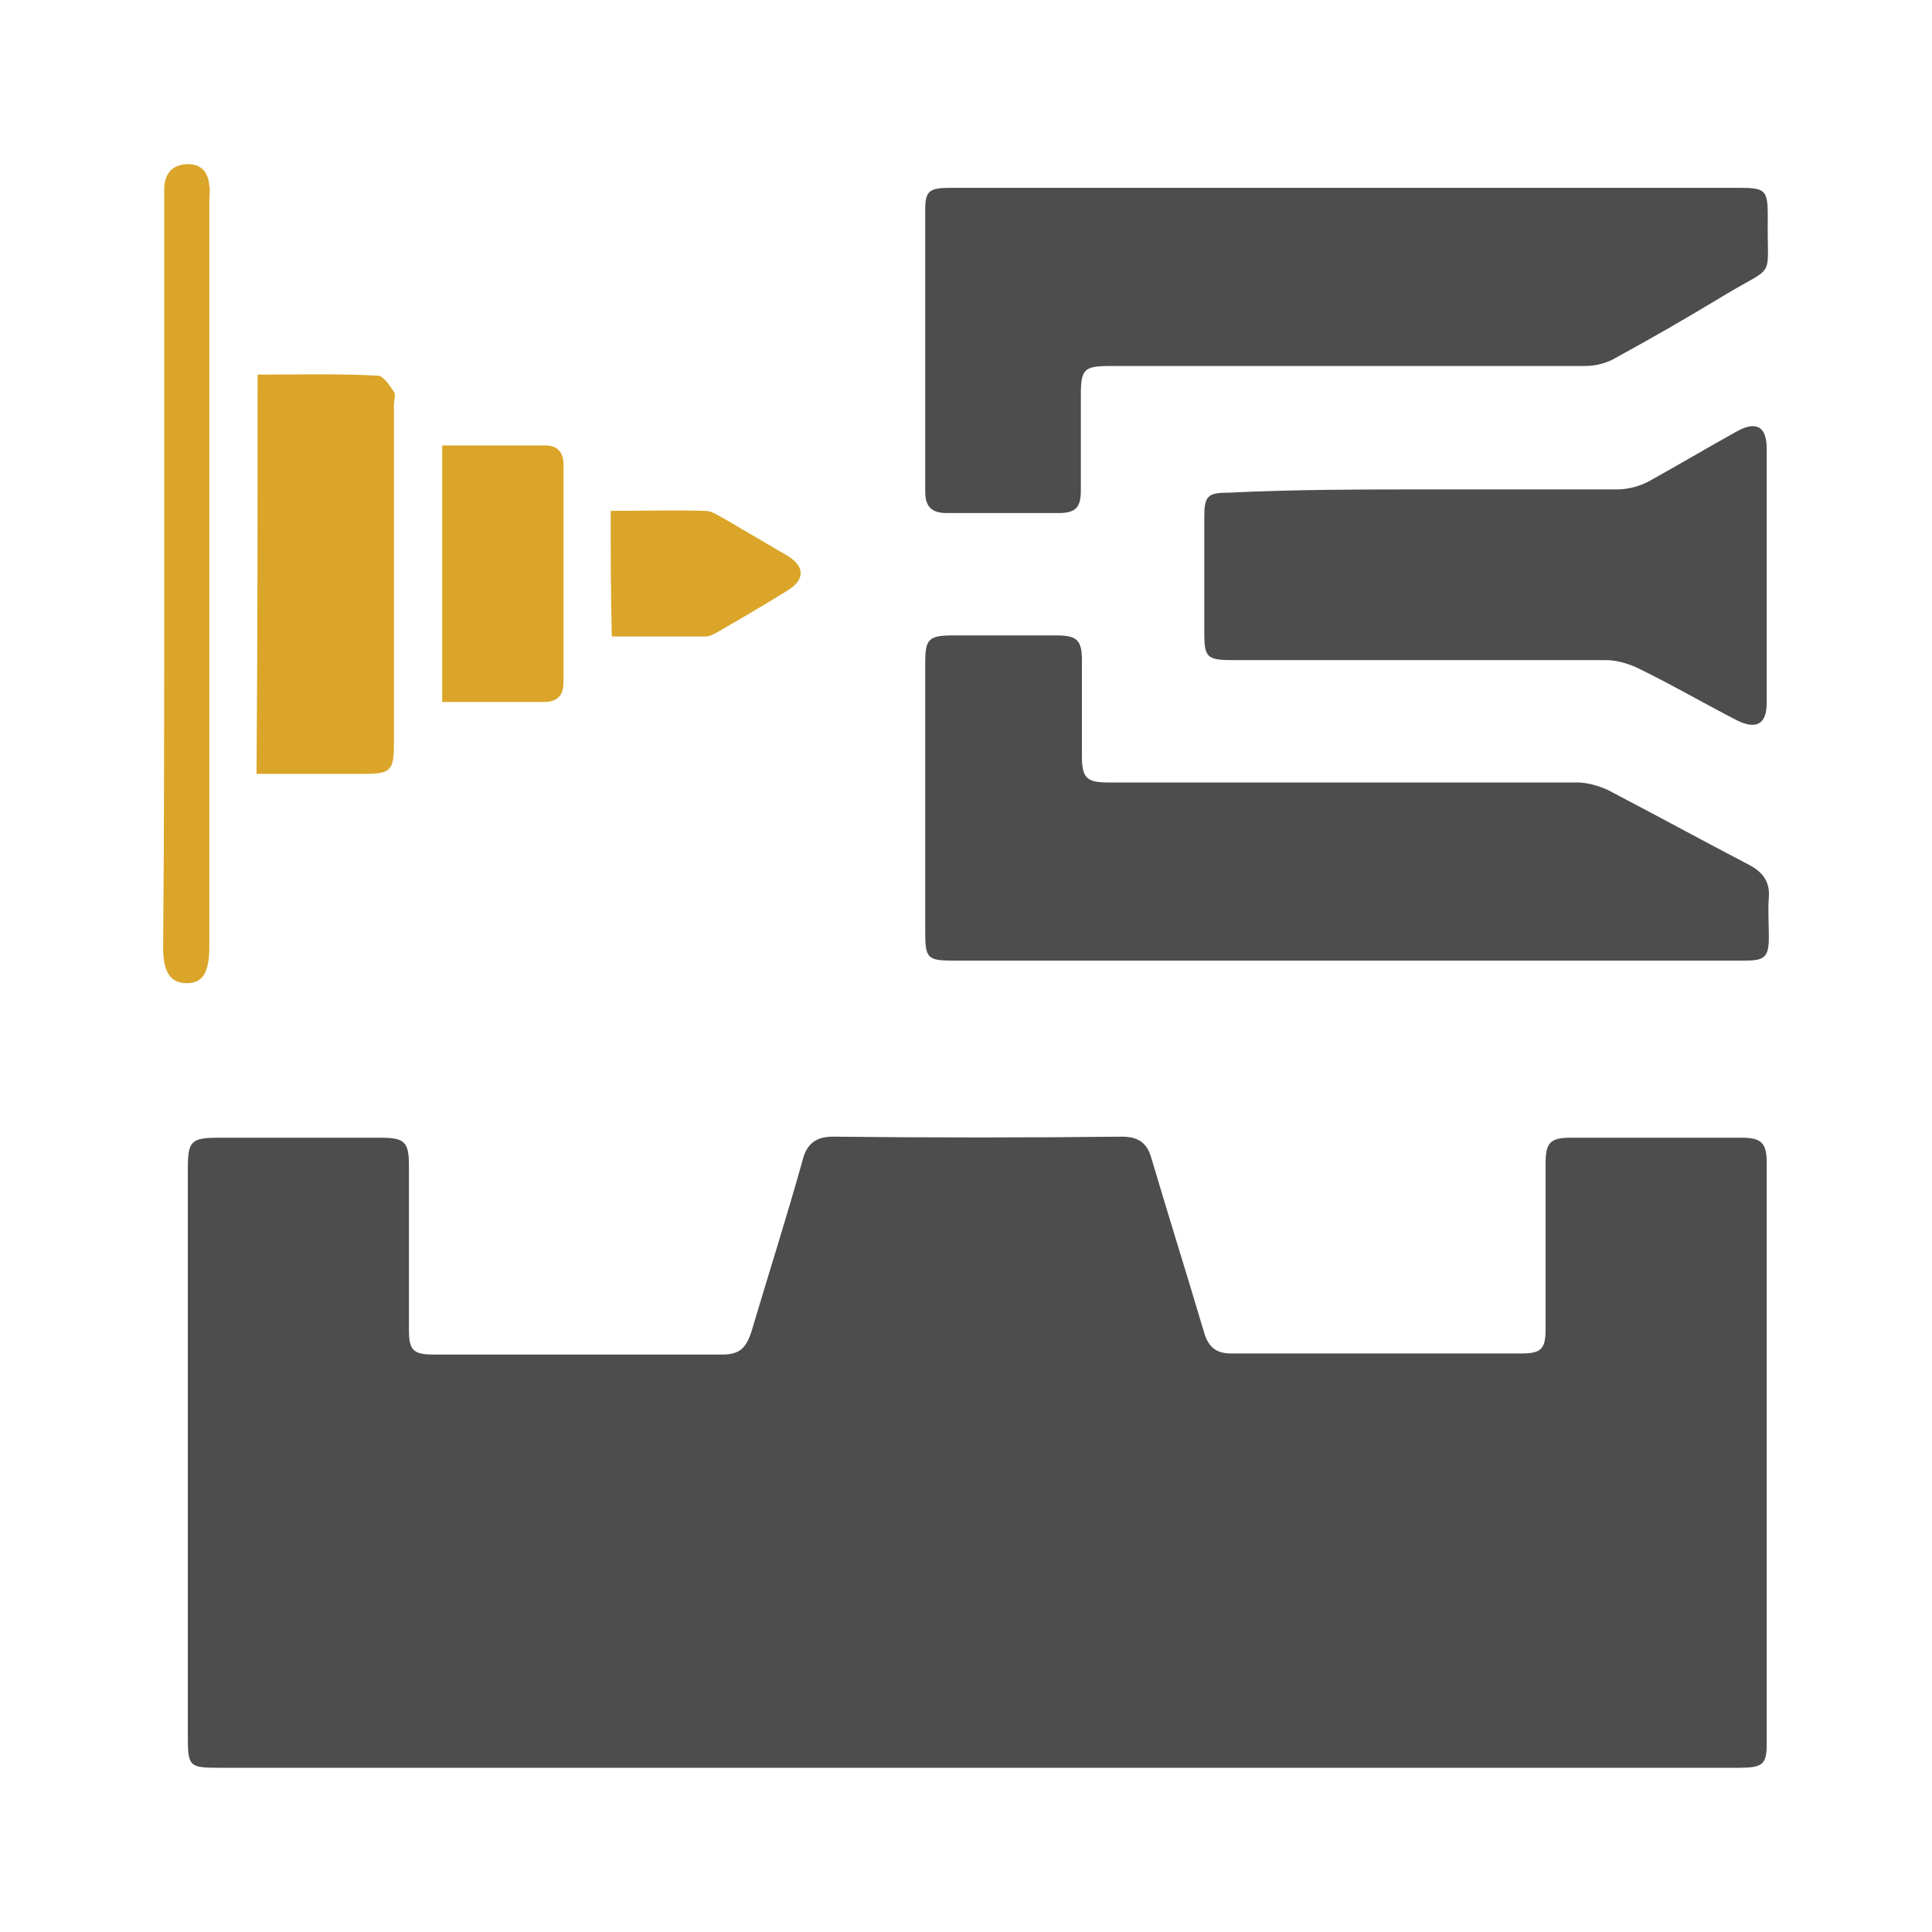 <?xml version="1.0" encoding="utf-8"?>
<!-- Generator: Adobe Illustrator 24.2.0, SVG Export Plug-In . SVG Version: 6.00 Build 0)  -->
<svg version="1.1" id="Layer_1" xmlns="http://www.w3.org/2000/svg" xmlns:xlink="http://www.w3.org/1999/xlink" x="0px" y="0px"
	 viewBox="0 0 180 180" style="enable-background:new 0 0 180 180;" xml:space="preserve">
<style type="text/css">
	.st0{fill:#4D4D4D;}
	.st1{fill:#DAA528;}
</style>
<desc>Created with Sketch.</desc>
<g id="LqUGLL_2_">
	<g>
		<path class="st0" d="M90.9,164.7c-23.5,0-46.9,0-70.4,0c-2.9,0-3-0.1-3-3c0-17.6,0-35.2,0-52.8c0-2.6,0.3-2.9,2.9-2.9
			c5,0,10.1,0,15.1,0c2.2,0,2.6,0.4,2.6,2.6c0,5.1,0,10.2,0,15.3c0,1.9,0.4,2.3,2.3,2.3c9,0,17.9,0,26.9,0c1.6,0,2.2-0.6,2.7-2.1
			c1.6-5.4,3.3-10.7,4.8-16.1c0.4-1.5,1.3-2.1,2.8-2.1c9,0.1,17.9,0.1,26.9,0c1.6,0,2.4,0.6,2.8,2.1c1.6,5.4,3.3,10.8,4.9,16.2
			c0.4,1.3,1.1,1.9,2.5,1.9c9,0,18,0,27,0c1.9,0,2.3-0.4,2.3-2.3c0-5.1,0-10.3,0-15.4c0-1.9,0.4-2.4,2.3-2.4c5.3,0,10.7,0,16,0
			c1.8,0,2.3,0.5,2.3,2.3c0,18.1,0,36.1,0,54.2c0,1.9-0.4,2.2-2.6,2.2C138.3,164.7,114.6,164.7,90.9,164.7z"/>
		<path class="st0" d="M125.5,17.5c12.2,0,24.3,0,36.5,0c2.5,0,2.7,0.2,2.7,2.7c-0.1,6.1,0.9,4.3-4.2,7.4c-3.3,2-6.6,3.9-9.9,5.7
			c-0.8,0.5-1.9,0.8-2.9,0.8c-14.8,0-29.5,0-44.3,0c-2.4,0-2.7,0.3-2.7,2.7c0,3,0,5.9,0,8.9c0,1.6-0.5,2.1-2.1,2.1
			c-3.5,0-6.9,0-10.4,0c-1.4,0-2-0.6-2-2c0-8.8,0-17.5,0-26.3c0-1.7,0.4-2,2.3-2C100.8,17.5,113.2,17.5,125.5,17.5z"/>
		<path class="st0" d="M125.4,89.5c-12.2,0-24.3,0-36.5,0c-2.5,0-2.7-0.2-2.7-2.7c0-8.3,0-16.7,0-25c0-2.3,0.3-2.6,2.7-2.6
			c3.2,0,6.3,0,9.5,0c1.9,0,2.4,0.4,2.4,2.3c0,3,0,6,0,9c0,2,0.5,2.4,2.4,2.4c14.6,0,29.1,0,43.7,0c1,0,2,0.3,2.9,0.7
			c4.4,2.3,8.8,4.7,13.2,7c1.3,0.7,1.9,1.6,1.8,3c-0.1,1.2,0,2.4,0,3.7c0,1.9-0.4,2.2-2.3,2.2c-7.3,0-14.7,0-22,0
			C135.4,89.5,130.4,89.5,125.4,89.5z"/>
		<path class="st0" d="M132.9,45.6c5.9,0,11.8,0,17.7,0c1.1,0,2.2-0.3,3.1-0.8c2.7-1.5,5.4-3.1,8.1-4.6c1.8-1,2.8-0.5,2.8,1.6
			c0,7.9,0,15.8,0,23.7c0,2-1,2.5-2.8,1.6c-3.1-1.6-6.2-3.4-9.3-4.9c-0.9-0.4-1.9-0.7-2.9-0.7c-11.6,0-23.2,0-34.8,0
			c-2.4,0-2.6-0.3-2.6-2.6c0-3.6,0-7.1,0-10.7c0-2,0.3-2.3,2.3-2.3C120.7,45.6,126.8,45.6,132.9,45.6z"/>
		<path class="st1" d="M24,34.9c3.8,0,7.5-0.1,11.2,0.1c0.5,0,1.1,0.9,1.5,1.5c0.2,0.3,0,0.8,0,1.2c0,10.5,0,21.1,0,31.6
			c0,2.5-0.3,2.8-2.8,2.8c-3.3,0-6.6,0-10,0C24,59.6,24,47.4,24,34.9z"/>
		<path class="st1" d="M15.3,53.3c0-11.5,0-22.9,0-34.4c0-0.5,0-1,0-1.5c0.1-1.2,0.7-2,2-2.1c1.4-0.1,2.1,0.7,2.2,2
			c0.1,0.4,0,0.9,0,1.4c0,23.2,0,46.3,0,69.5c0,2.4-0.6,3.4-2.1,3.4c-1.5,0-2.2-1-2.2-3.3C15.3,76.6,15.3,65,15.3,53.3z"/>
		<path class="st1" d="M41.2,41.5c3.3,0,6.4,0,9.6,0c1.2,0,1.7,0.7,1.7,1.8c0,6.8,0,13.5,0,20.3c0,1.2-0.6,1.8-1.8,1.8
			c-3.1,0-6.3,0-9.5,0C41.2,57.4,41.2,49.6,41.2,41.5z"/>
		<path class="st1" d="M56.9,47.6c3,0,5.9-0.1,8.8,0c0.7,0,1.3,0.5,1.9,0.8c1.9,1.1,3.9,2.3,5.8,3.4c1.6,1,1.6,2.2,0,3.2
			c-2.1,1.3-4.3,2.6-6.4,3.8c-0.3,0.2-0.7,0.4-1.1,0.5c-2.9,0-5.9,0-8.9,0C56.9,55.4,56.9,51.5,56.9,47.6z"/>
	</g>
</g>
</svg>
